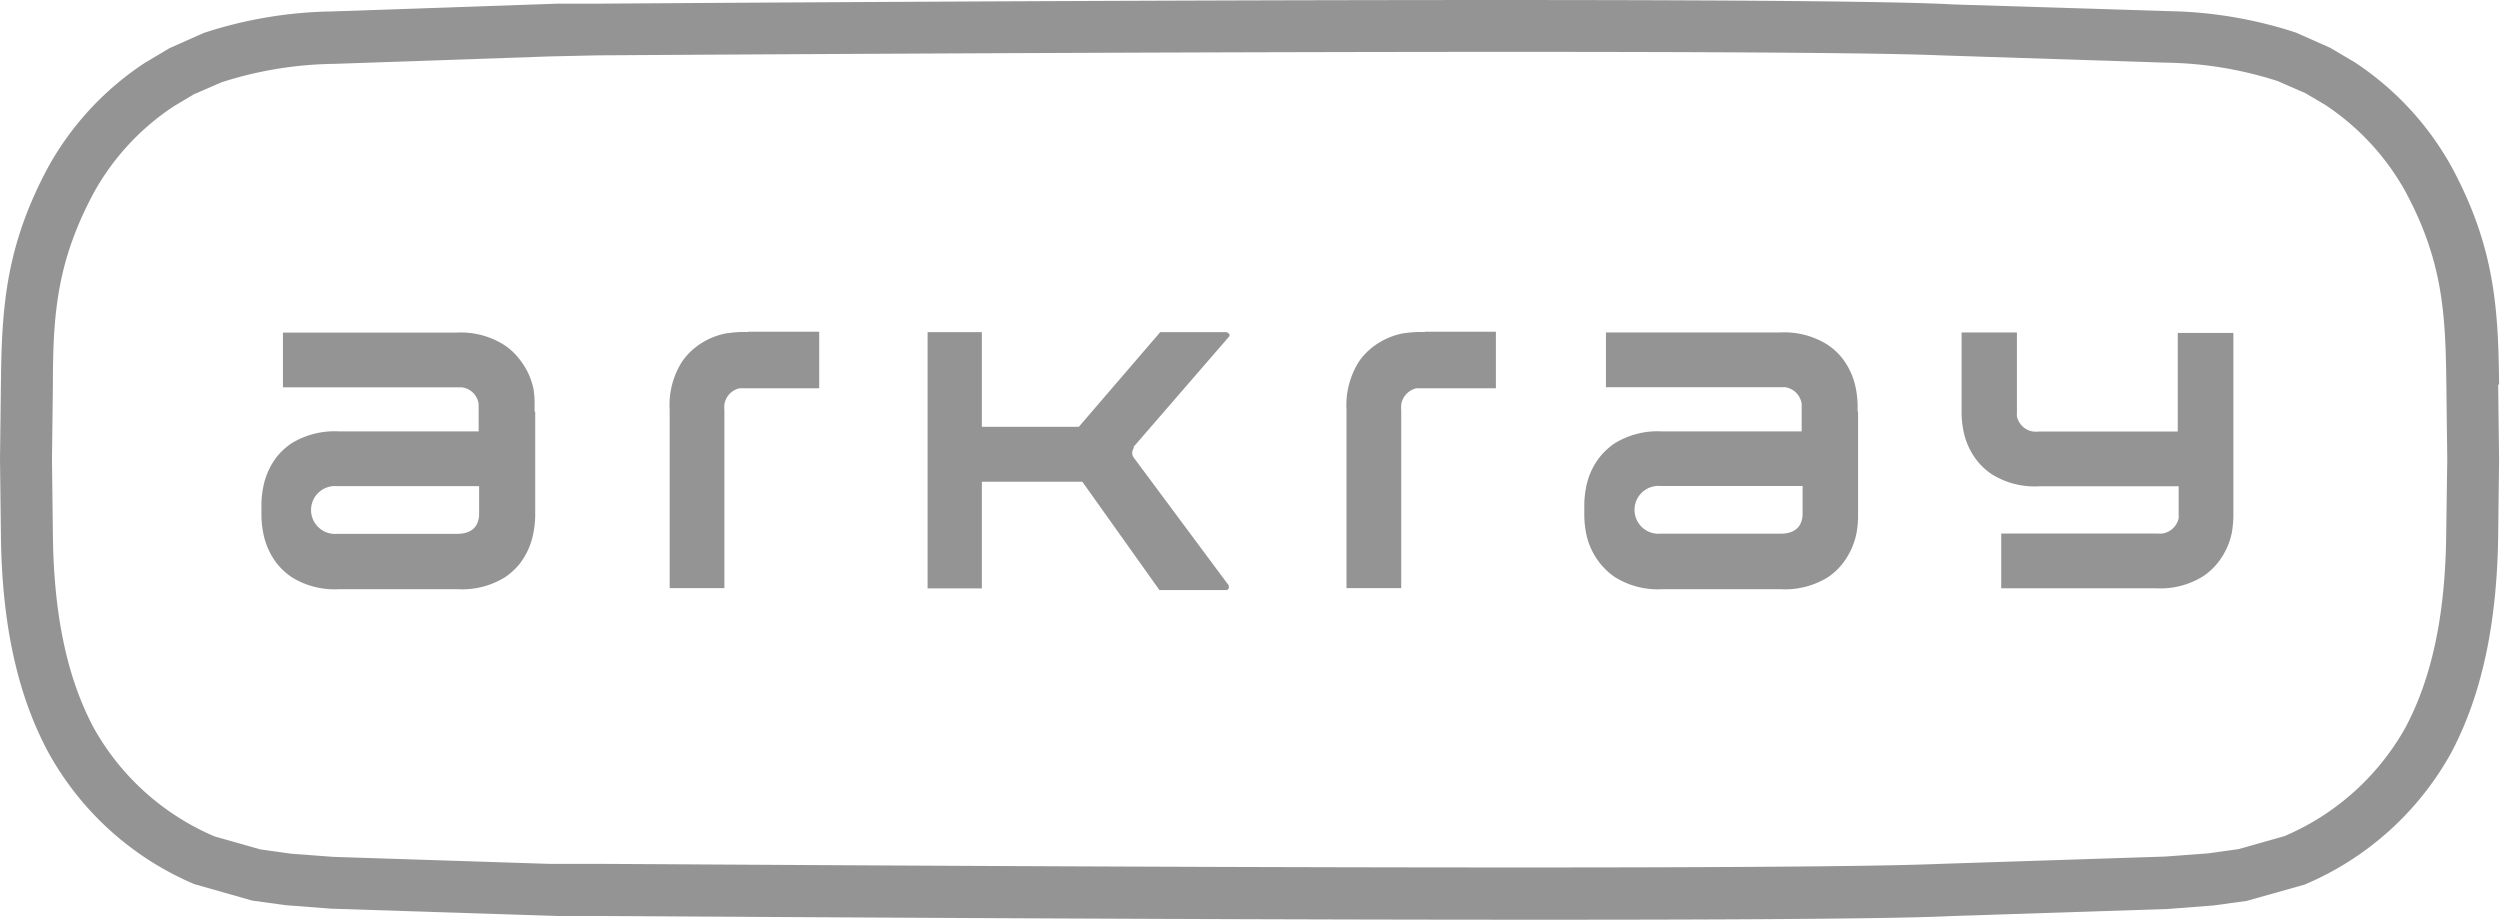 <svg xmlns="http://www.w3.org/2000/svg" viewBox="0 0 164 60.33"><g data-name="レイヤー 2"><g data-name="レイヤー 1" fill="#949495"><path d="M35.07 27v-.42a6.25 6.25 0 00-.07-1.05 4.65 4.65 0 00-1-2.06 4 4 0 00-.94-.85 5.3 5.3 0 00-3.13-.8H18.56v3.59h11.75a1.27 1.27 0 011.09 1.11v1.78h-9.15a5.4 5.4 0 00-3.14.79 4.52 4.52 0 00-.94.86 4.71 4.71 0 00-.91 2.05 6.25 6.25 0 00-.11 1.06v.8a6.35 6.35 0 00.11 1.06 4.73 4.73 0 00.93 2.08 4.52 4.52 0 00.94.86 5.33 5.33 0 003.14.79H30a5.33 5.33 0 003.14-.79 4.52 4.52 0 00.94-.86 4.73 4.73 0 00.92-2.09 6.35 6.35 0 00.11-1.06v-6.84m-3.68 6.69c0 .62-.28 1.32-1.45 1.32H22.1a1.57 1.57 0 110-3.13h9.33zm90.43-6.7v-.42a6.25 6.25 0 00-.11-1.06 4.65 4.65 0 00-.93-2.06 4.21 4.21 0 00-.94-.85 5.32 5.32 0 00-3.14-.8h-11.39v3.59h11.75a1.28 1.28 0 011.09 1.11v1.79h-9.14a5.38 5.38 0 00-3.14.79 4.52 4.52 0 00-.94.86 4.6 4.6 0 00-.93 2.06 6.25 6.25 0 00-.11 1.06v.8a6.35 6.35 0 00.11 1.06A4.62 4.62 0 00105 37a4.52 4.52 0 00.94.86 5.31 5.31 0 003.14.79h7.7a5.33 5.33 0 003.14-.79 4.23 4.23 0 00.93-.86 4.74 4.74 0 00.94-2.05 6.34 6.34 0 00.1-1.06V27m-3.64 6.69c0 .62-.28 1.32-1.45 1.32h-7.88a1.57 1.57 0 110-3.13h9.33zM49.06 21.78h-.42a7.6 7.6 0 00-1.06.1 4.69 4.69 0 00-2 .94 4.28 4.28 0 00-.86.94 5.3 5.3 0 00-.79 3.13v11.69h3.59V26.91a2.14 2.14 0 010-.37 1.28 1.28 0 011-1.07h5.22v-3.71h-4.68m44.41.02h-.42a7.74 7.74 0 00-1.07.1 4.74 4.74 0 00-2 .94 4.28 4.28 0 00-.86.94 5.37 5.37 0 00-.79 3.13v11.69h3.59V26.91a2.14 2.14 0 010-.37 1.3 1.3 0 011-1.07h5.21v-3.71h-4.66m49.39.05v6.5h-9.11a2.14 2.14 0 01-.37 0 1.28 1.28 0 01-1.07-1 1.66 1.66 0 010-.24v-5.26h-3.63v5.32a6.36 6.36 0 00.11 1.07 4.62 4.62 0 00.93 2.05 4.26 4.26 0 00.94.86 5.31 5.31 0 003.14.79h9.12v1.85a1.9 1.9 0 010 .25 1.3 1.3 0 01-1.07 1 3.19 3.19 0 01-.37 0h-10.2v3.59h10.12a5.3 5.3 0 003.13-.79 4.28 4.28 0 00.94-.86 4.69 4.69 0 00.94-2 7.6 7.6 0 00.1-1.06V21.84h-3.67m-68.49 7.49l6.27-7.24s.09-.1 0-.19a.24.24 0 00-.19-.11h-4.32L70.77 28h-6.36v-6.21h-3.56V38.6h3.56v-7H71l5.06 7.11h4.36a.24.24 0 00.19-.11v-.19l-6.28-8.45a.66.66 0 01-.06-.26.63.63 0 01.13-.34"/><path d="M163.94 25.22c-.05-5-.29-9-3.08-14.21a19.51 19.51 0 00-6.4-6.93l-1.59-.94-2.25-1a28.26 28.26 0 00-8.4-1.41L128.11.29C119-.23 62.94.08 39.24.24h-2.66l-14.8.51a28.32 28.32 0 00-8.41 1.41l-2.25 1-1.58.94a19.42 19.42 0 00-6.4 6.9C.36 16.2.11 20.18.06 25.22L0 30.09l.06 5c.06 5.8 1.07 10.44 3.08 14.21a19.72 19.72 0 009.61 8.7l3.8 1.08 2.19.3 3 .23 14.81.48h2.66c3.2 0 78.36.55 88.87 0l14.11-.46 3-.23 2.19-.3 3.8-1.07a19.77 19.77 0 009.62-8.65c2-3.78 3-8.43 3.08-14.22l.06-5-.06-4.92m-3.41 9.85c-.06 5.24-.93 9.37-2.68 12.65a16.48 16.48 0 01-7.93 7.11l-3 .85-2 .28-2.83.21-14.76.48c-12.39.53-84.92 0-88.06 0h-3.16l-14.19-.46-2.78-.21-2-.28-3-.85a16.46 16.46 0 01-7.93-7.12c-1.74-3.26-2.62-7.39-2.68-12.63l-.06-5 .06-4.82c0-4.71.26-8.13 2.68-12.65a16.15 16.15 0 015.27-5.69l1.29-.77 1.82-.79a25 25 0 017.38-1.21L36.1 3.7l3.17-.07c18.1-.11 77.06-.45 88 0l14.76.48a25 25 0 017.39 1.21l1.81.79 1.29.76a16.29 16.29 0 015.28 5.7c2.43 4.53 2.63 7.94 2.68 12.64l.06 4.88z"/></g></g></svg>